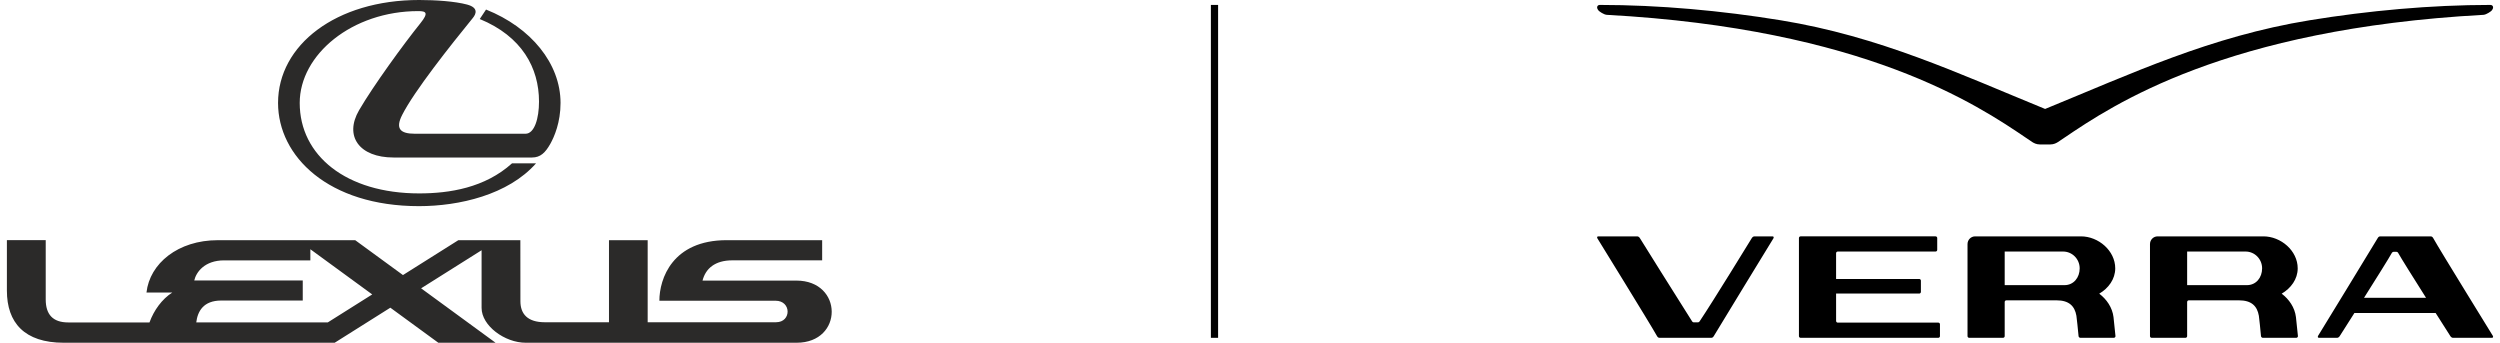 <?xml version="1.0" encoding="UTF-8"?> <!-- Creator: CorelDRAW 2019 (64-Bit) --> <svg xmlns="http://www.w3.org/2000/svg" xmlns:xlink="http://www.w3.org/1999/xlink" xml:space="preserve" width="620px" height="85px" style="shape-rendering:geometricPrecision; text-rendering:geometricPrecision; image-rendering:optimizeQuality; fill-rule:evenodd; clip-rule:evenodd" viewBox="0 0 15042400 2073700"> <defs> <style type="text/css"> <![CDATA[ .fil2 {fill:black} .fil0 {fill:#2B2A29;fill-rule:nonzero} .fil1 {fill:black;fill-rule:nonzero} ]]> </style> </defs> <g id="Слой_x0020_1">  <g id="_1681769551712"> <g> <path class="fil0" d="M2899000 57800l-38000 57300c255100,104900 358500,295500 358500,499700 0,102100 -27800,194400 -81600,194400l-669200 0c-91300,0 -118400,-32400 -77300,-113500 73000,-144400 292400,-420800 427600,-586800 19900,-24400 35900,-62400 -35000,-81400 -72500,-19400 -189900,-27500 -289300,-27500 -503200,0 -854100,272100 -854100,622900 0,322900 304300,624400 852800,624400 242600,0 539600,-68200 708300,-259200l-145300 0c-164200,148300 -378600,182100 -561700,182100 -442800,0 -723000,-229600 -723000,-547300 0,-292800 317300,-555700 717500,-555700 47900,0 63400,10300 13000,73100 -102400,127100 -285300,378900 -371200,526300 -92000,158000 1900,286400 208700,286400l837000 0c51800,0 81100,-29400 111300,-82800 24000,-42800 61800,-129600 61800,-247300 0,-238000 -178500,-456600 -450800,-565100z"></path> <path class="fil0" d="M1941300 1950800l-795600 0c8100,-66500 42600,-132500 151200,-132500l493100 0 0 -121500 -656400 0c11400,-50000 62400,-121500 180900,-121500l521500 0 0 -67300 374300 273400 -269000 169400zm2835200 -253200l-567700 0c18600,-72500 75000,-122500 180600,-122500l543200 0 0 -122000 -577300 0c-329300,0 -407600,234000 -407600,366400l703100 0c96500,0 96500,130100 3200,130100 -96100,0 -777100,200 -777100,200l0 -496700 -234100 0 0 496600 -388200 0c-104100,0 -147700,-49900 -147700,-127200 0,-92800 -300,-369400 -300,-369400l-375100 0 -335200 211100 -288900 -211000 -831300 0c-240700,0 -411800,140600 -431600,316500l156300 0c-63100,40600 -111200,107400 -138100,181100l-491700 0c-92900,0 -136100,-48200 -136100,-138900l0 -358900 -234900 0 0 305200c0,193700 105700,315500 343900,315500l1639300 0 336800 -212100 290300 212100 346300 0 -450500 -329300 365900 -230400 0 348800c0,108100 140100,210900 267500,210900l1638200 0c284700,0 282900,-376100 -1200,-376100z"></path> </g> <polygon class="fil1" points="7328200,29800 7328200,2043900 7284500,2043900 7284500,29800 "></polygon> <g> <path class="fil2" d="M12331900 659200c-522900,-213700 -999800,-438700 -1600300,-536600 -355800,-58000 -733900,-92800 -1094500,-92800 -9600,500 -13200,6000 -14600,9300 -3000,7100 0,15800 8300,25600 4000,4300 30300,23700 49200,25100 1560600,85100 2244200,546500 2536000,743900 13600,9200 26200,17400 37900,25600 9600,6000 24800,14700 46800,14700l31200 0 31100 0c22100,0 37300,-8700 46800,-14700 11800,-8200 24400,-16400 38000,-25600 291800,-197400 975300,-658800 2536000,-743900 18900,-1400 45100,-20800 49200,-25100 8300,-9800 11200,-18500 8200,-25600 -1300,-3300 -5000,-8800 -14600,-9300 -360500,0 -738600,34800 -1094400,92800 -600500,97900 -1077400,322900 -1600300,536600z"></path> <path class="fil1" d="M14636700 1801900c-74400,-117500 -152400,-241900 -169200,-272500 -1000,-2000 -4800,-5800 -10000,-5800l-16900 0c-5000,0 -9300,3800 -10400,5800 -16700,30600 -94600,155000 -168900,272500l375400 0zm398700 242000l-236000 0c-6300,0 -12300,-5200 -15500,-10100 -100,-400 -38800,-60800 -89000,-139900l-491800 0c-50100,79100 -88700,139500 -88900,139900 -3100,4900 -9100,10100 -15500,10100l-109800 0c-6900,0 -8700,-5700 -5600,-11800 1100,-2100 347000,-566500 361000,-591600 3800,-6800 8600,-10400 15600,-10400l304500 0c6900,0 11800,3600 15600,10400 44000,78900 358000,586000 360900,591600 3200,6100 1300,11800 -5500,11800zm-4352600 -613800l-109900 0c-6400,0 -12300,5200 -15400,10100 -1600,2400 -232500,379600 -316100,504300 -1200,1900 -5300,5800 -10300,5800l-24900 0c-5200,0 -8800,-3900 -10000,-5800 -80500,-125800 -314900,-501900 -316400,-504300 -3100,-4900 -9100,-10100 -15500,-10100l-236000 0c-6800,0 -8600,5600 -5400,11700 2900,5600 316800,512800 360900,591600 3800,6800 8600,10500 15600,10500l312300 0c7000,0 11800,-3700 15700,-10500 14000,-25100 359800,-589500 360900,-591600 3100,-6100 1300,-11700 -5500,-11700zm1858200 193500c0,-56100 -44900,-101700 -100100,-101700l-343600 0 -10000 0 0 10200 0 193100 361900 0c55200,0 91800,-45500 91800,-101600zm204700 295100c4100,34100 9100,86200 12100,116600l-200 -1600c0,5600 -4500,10100 -10000,10200l-202300 0c-5400,-100 -10200,-4400 -11000,-9800 -4300,-39300 -9700,-104400 -13100,-123700 -10300,-58600 -44300,-93300 -120400,-93300l-303500 0c-5600,0 -10000,4600 -10000,10200l0 206400c0,5600 -4500,10100 -10000,10200l-204900 0c-5500,-100 -10000,-4600 -10000,-10200l0 -556800c0,-25800 20500,-46700 45800,-46800l86900 0 0 0 554000 0c105200,0 207000,86600 207000,193500 0,65400 -40900,120400 -96800,153300 44500,33400 79300,83500 86400,141800zm899100 -295100c0,-56100 -44700,-101700 -100000,-101700l-343600 0 -10000 0 0 10200 0 193100 361800 0c55300,0 91800,-45500 91800,-101600zm204700 295100c4100,34100 9200,86200 12200,116600l-200 -1600c0,5600 -4500,10100 -10000,10200l-202300 0c-5400,-100 -10200,-4400 -11100,-9800 -4200,-39300 -9600,-104400 -13000,-123700 -10300,-58600 -44300,-93300 -120400,-93300l-303500 0c-5500,0 -10000,4600 -10000,10200l0 206400c0,5600 -4500,10100 -10000,10200l-204900 0c-5500,-100 -9900,-4600 -9900,-10200l0 -556800c0,-25800 20400,-46700 45800,-46800l86800 0 0 0 554000 0c105200,0 207100,86600 207100,193500 0,65400 -41000,120400 -96900,153300 44500,33400 79300,83500 86300,141800zm-2163900 33300l-608400 0c-5500,0 -10000,-4600 -9900,-10200l-100 -165600 503100 0c5500,0 10000,-4600 10000,-10200l0 -67800c0,-5700 -4500,-10200 -10000,-10200l-503100 0 0 -155900c0,-5600 4500,-10200 10000,-10100l601900 -100 -10000 0c5500,0 10000,-4500 10000,-10100l0 -71600c0,-5600 -4500,-10100 -10000,-10100l-601900 0 -57300 0 -157500 0c-5500,0 -10000,4500 -10000,10100l0 593500c0,5600 4500,10100 10000,10200l157400 0 57400 0 618400 0c5500,0 10000,-4600 10000,-10200l0 -71600c0,-5600 -4500,-10100 -10000,-10100z"></path> </g> </g> </g> </svg> 